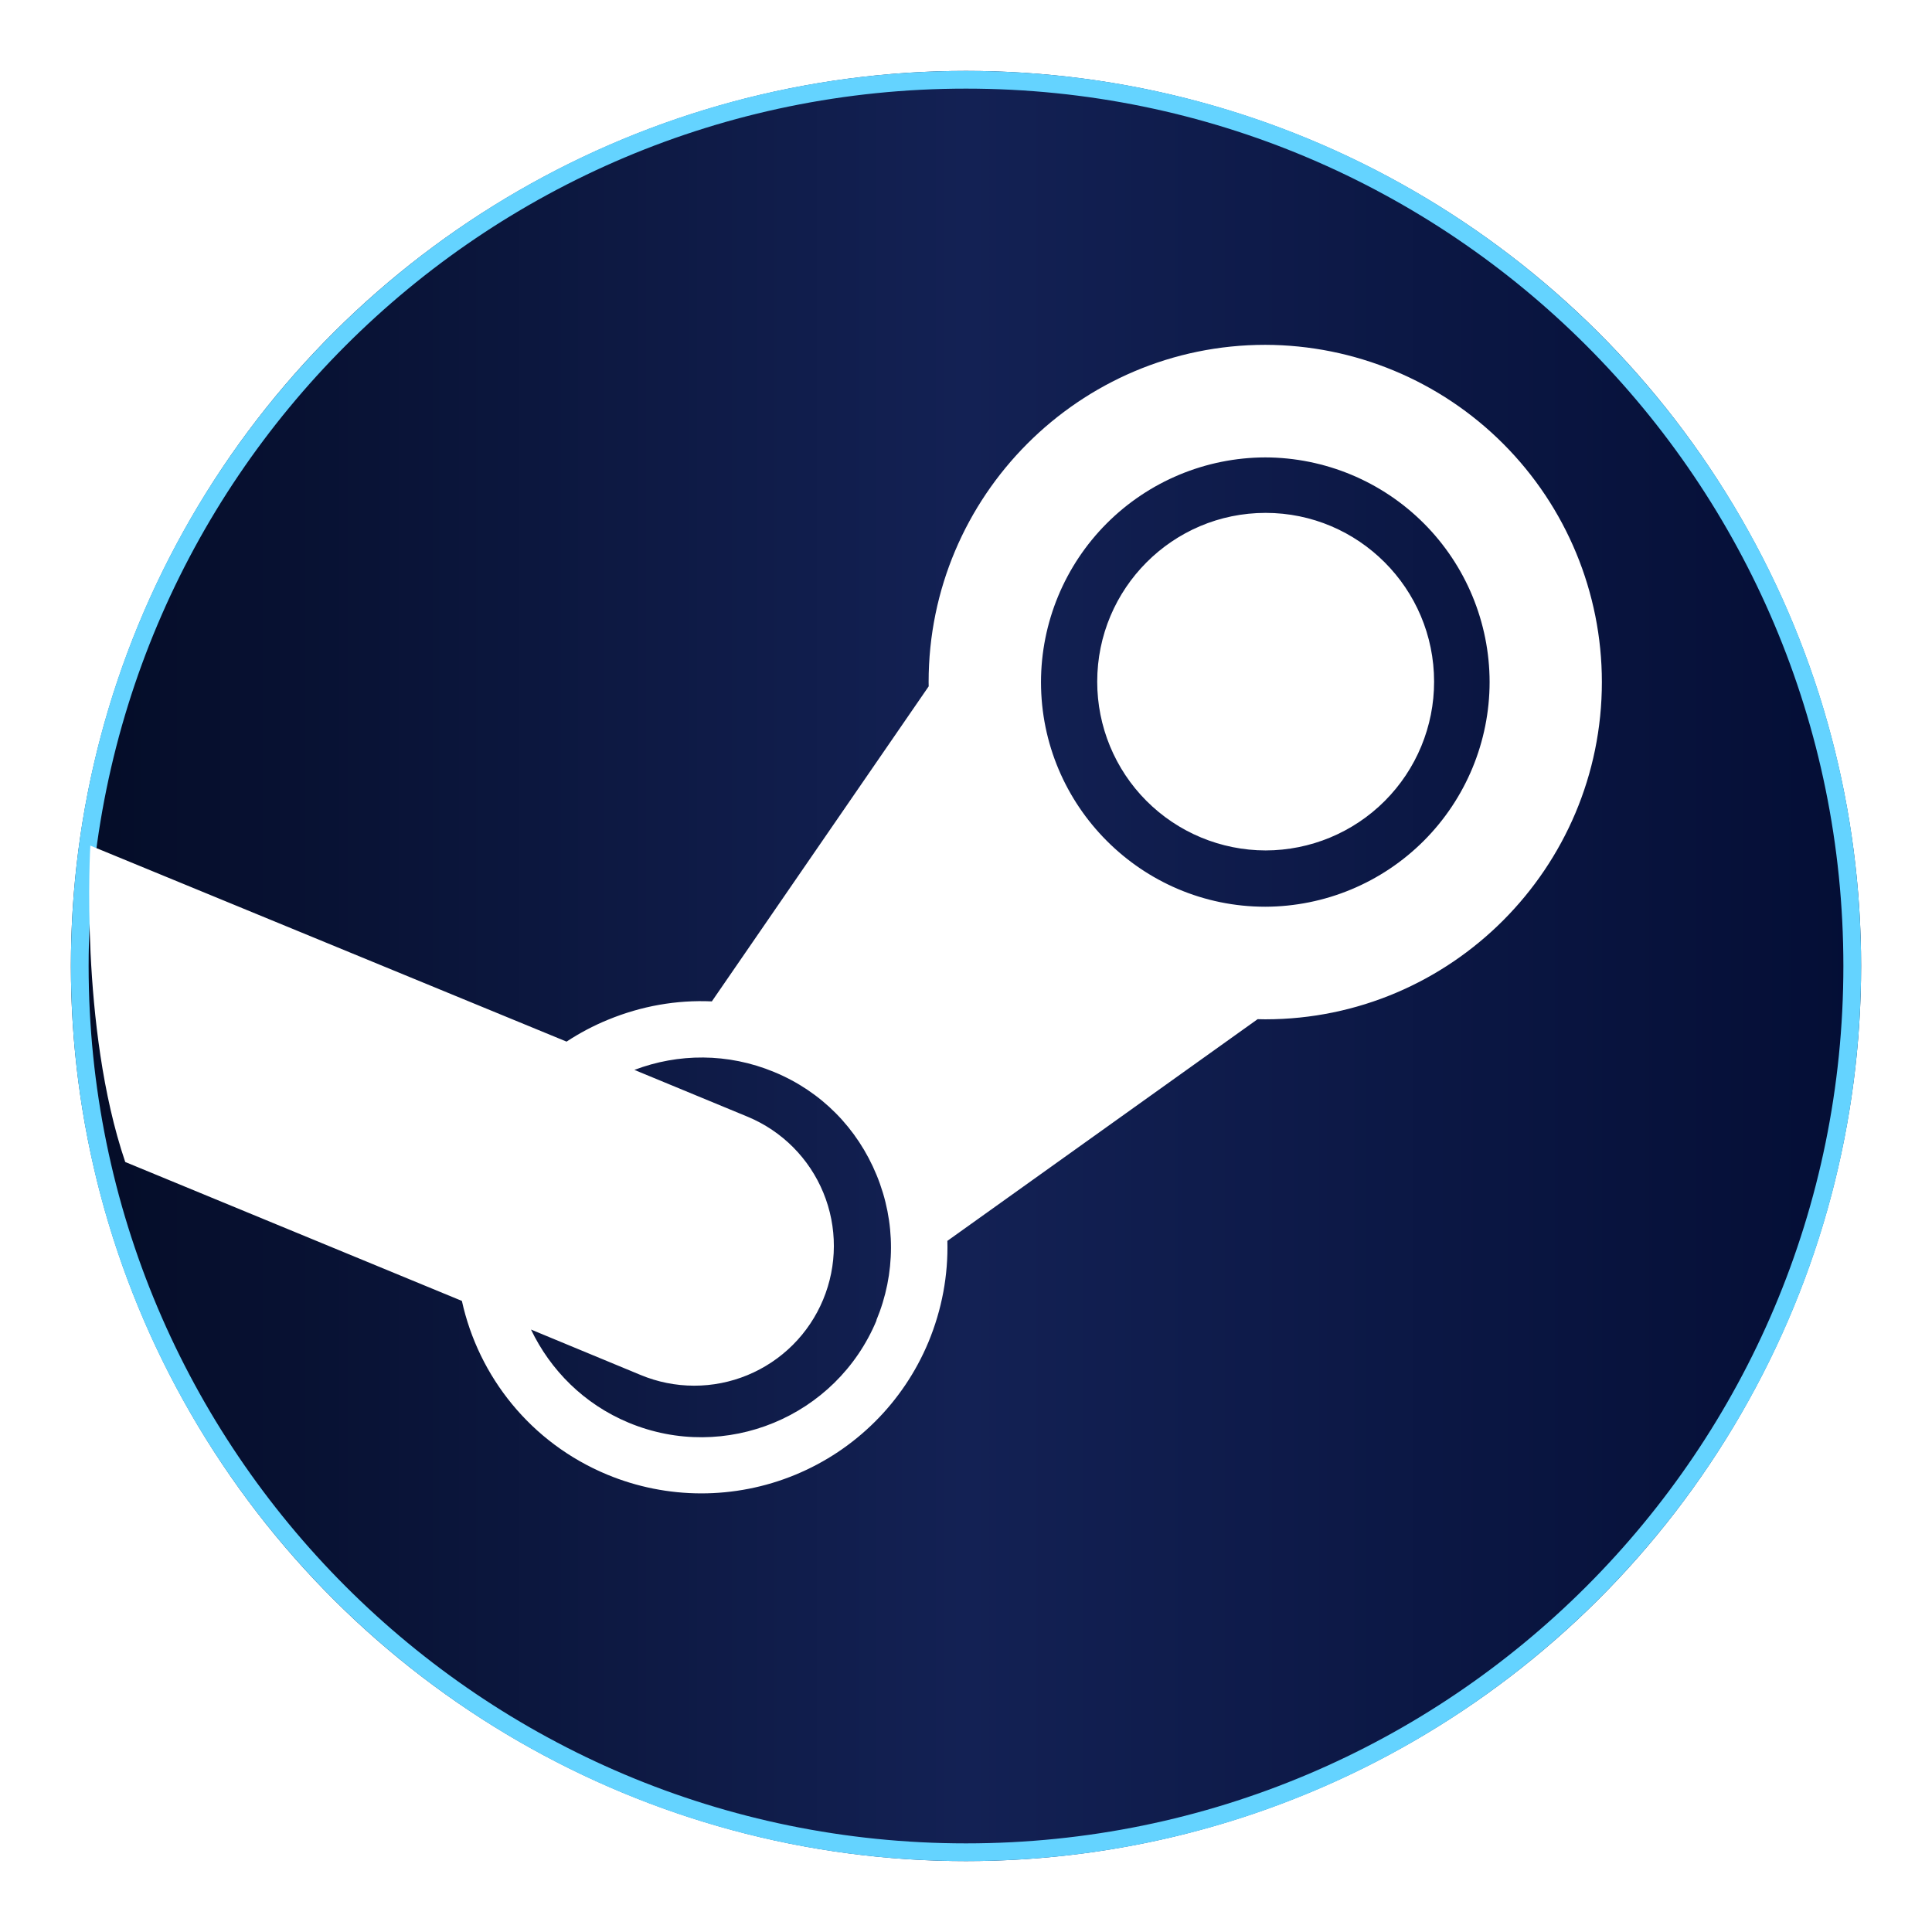<svg width="109" height="109" viewBox="0 0 109 109" fill="none" xmlns="http://www.w3.org/2000/svg">
<g filter="url(#filter0_d_1_1309)">
<ellipse cx="54.5" cy="50.5" rx="50.5" ry="50.5" transform="rotate(90 54.5 50.5)" fill="url(#paint0_linear_1_1309)"/>
<path d="M54.5 100.5C26.886 100.5 4.5 78.114 4.5 50.5C4.5 22.886 26.886 0.5 54.5 0.5C82.114 0.5 104.5 22.886 104.5 50.5C104.5 78.114 82.114 100.5 54.5 100.5Z" stroke="#64D3FF"/>
</g>
<path d="M52.391 38.477L52.395 38.723L40.161 56.497C38.18 56.406 36.192 56.755 34.305 57.531C33.474 57.87 32.695 58.286 31.964 58.766L5.097 47.708C5.097 47.708 4.475 57.936 7.066 65.558L26.059 73.395C26.997 77.658 29.934 81.395 34.25 83.192C37.645 84.603 41.462 84.608 44.861 83.207C48.26 81.806 50.964 79.114 52.38 75.72C53.145 73.876 53.5 71.939 53.449 70.008L70.953 57.5L71.383 57.508C81.859 57.508 90.375 48.967 90.375 38.477C90.373 33.438 88.372 28.605 84.811 25.039C81.251 21.473 76.422 19.465 71.383 19.455C60.911 19.455 52.391 27.986 52.391 38.477ZM49.453 74.492C47.181 79.945 40.913 82.534 35.464 80.264C32.949 79.217 31.053 77.298 29.958 75.011L36.141 77.573C37.096 77.971 38.12 78.176 39.154 78.178C40.189 78.18 41.214 77.978 42.17 77.583C43.127 77.188 43.996 76.609 44.728 75.879C45.461 75.148 46.042 74.28 46.439 73.325C47.243 71.394 47.248 69.224 46.452 67.29C45.657 65.356 44.126 63.817 42.197 63.011L35.791 60.362C38.256 59.425 41.059 59.394 43.681 60.483C46.338 61.581 48.369 63.65 49.456 66.295C50.544 68.941 50.538 71.858 49.441 74.492M71.384 51.156C64.409 51.156 58.731 45.469 58.731 38.48C58.735 35.123 60.069 31.905 62.44 29.529C64.812 27.154 68.028 25.815 71.384 25.806C74.742 25.814 77.959 27.153 80.331 29.528C82.703 31.904 84.037 35.123 84.041 38.48C84.038 41.837 82.704 45.057 80.332 47.433C77.96 49.809 74.742 51.148 71.384 51.156ZM61.903 38.459C61.903 33.2 66.161 28.936 71.403 28.936C76.645 28.936 80.909 33.202 80.909 38.459C80.911 40.982 79.91 43.402 78.127 45.188C76.345 46.973 73.926 47.977 71.403 47.98C68.881 47.976 66.464 46.971 64.682 45.186C62.9 43.401 61.902 40.981 61.903 38.459Z" fill="white"/>
<defs>
<filter id="filter0_d_1_1309" x="0" y="0" width="109" height="109" filterUnits="userSpaceOnUse" color-interpolation-filters="sRGB">
<feFlood flood-opacity="0" result="BackgroundImageFix"/>
<feColorMatrix in="SourceAlpha" type="matrix" values="0 0 0 0 0 0 0 0 0 0 0 0 0 0 0 0 0 0 127 0" result="hardAlpha"/>
<feOffset dy="4"/>
<feGaussianBlur stdDeviation="2"/>
<feComposite in2="hardAlpha" operator="out"/>
<feColorMatrix type="matrix" values="0 0 0 0 0 0 0 0 0 0 0 0 0 0 0 0 0 0 0.25 0"/>
<feBlend mode="normal" in2="BackgroundImageFix" result="effect1_dropShadow_1_1309"/>
<feBlend mode="normal" in="SourceGraphic" in2="effect1_dropShadow_1_1309" result="shape"/>
</filter>
<linearGradient id="paint0_linear_1_1309" x1="54.5" y1="3.8147e-06" x2="54.5" y2="101" gradientUnits="userSpaceOnUse">
<stop stop-color="#040E35"/>
<stop offset="0.5" stop-color="#132154"/>
<stop offset="1" stop-color="#040C27"/>
</linearGradient>
</defs>
</svg>
